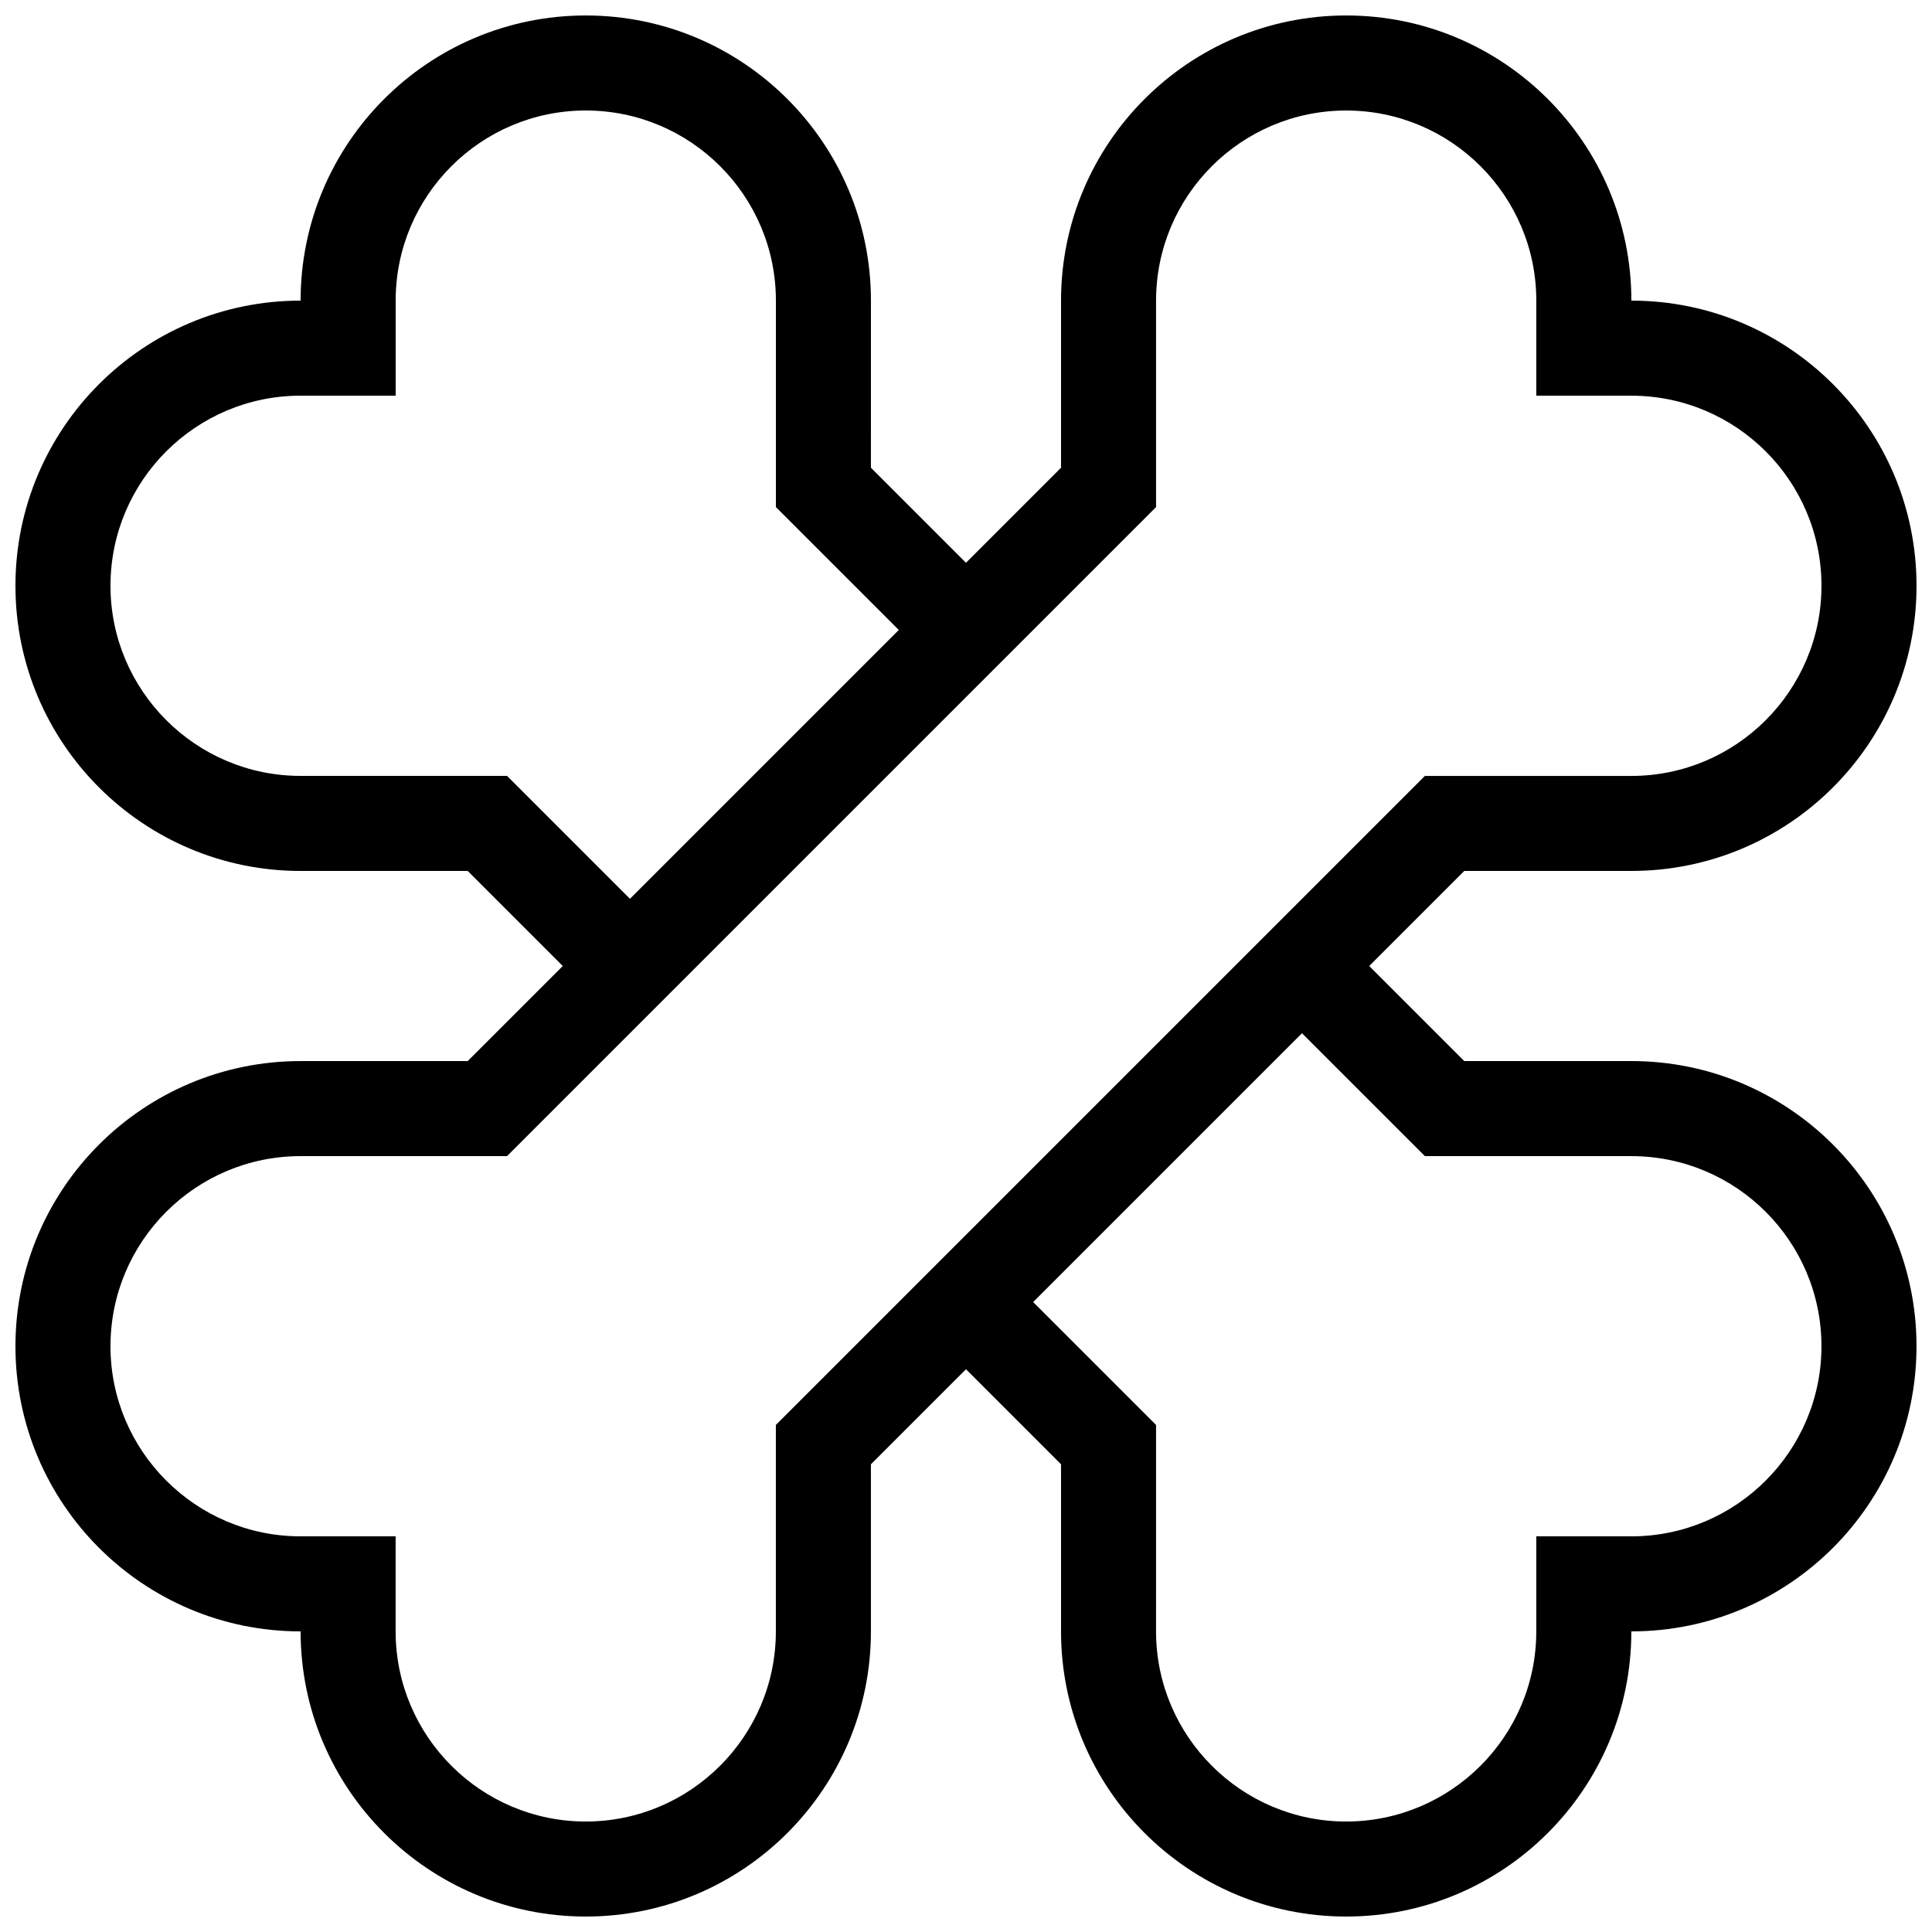 <?xml version="1.0" encoding="UTF-8"?>
<!-- Uploaded to: ICON Repo, www.svgrepo.com, Generator: ICON Repo Mixer Tools -->
<svg width="800px" height="800px" version="1.1" viewBox="144 144 512 512" xmlns="http://www.w3.org/2000/svg">
 <defs>
  <clipPath id="a">
   <path d="m148.09 148.09h503.81v503.81h-503.81z"/>
  </clipPath>
 </defs>
 <g clip-path="url(#a)">
  <path d="m576.33 425.19h-44.281l-25.191-25.191 25.191-25.191h44.281c41.719 0 75.57-33.852 75.57-75.57s-33.852-75.57-75.57-75.57c0-41.719-33.852-75.57-75.57-75.57-41.723 0-75.574 33.852-75.574 75.57v44.281l-25.191 25.191-25.191-25.191 0.004-44.281c0-41.719-33.852-75.57-75.57-75.57-41.723 0-75.574 33.852-75.574 75.57-41.719 0-75.57 33.852-75.57 75.574 0 41.719 33.852 75.57 75.57 75.57h44.281l25.191 25.191-25.191 25.191h-44.281c-41.719-0.004-75.57 33.848-75.57 75.57 0 41.719 33.852 75.57 75.57 75.57 0 41.719 33.852 75.57 75.57 75.57s75.57-33.852 75.57-75.57v-44.281l25.191-25.191 25.191 25.191v44.281c0 41.719 33.852 75.57 75.57 75.57s75.57-33.852 75.57-75.57c41.719 0 75.57-33.852 75.57-75.57 0.004-41.723-33.848-75.574-75.566-75.574zm-297.96-75.57h-54.711c-27.793 0-50.379-22.629-50.379-50.379 0-27.801 22.586-50.383 50.383-50.383h25.191v-25.191c0-27.801 22.582-50.383 50.383-50.383 27.801 0 50.383 22.582 50.383 50.383v54.707l32.57 32.57-71.25 71.246zm71.242 172.01v54.707c0 27.75-22.582 50.383-50.383 50.383s-50.383-22.633-50.383-50.383v-25.191h-25.191c-27.789 0-50.375-22.629-50.375-50.379 0-27.801 22.586-50.383 50.383-50.383h54.707l172-172v-54.711c0-27.801 22.582-50.383 50.383-50.383s50.383 22.582 50.383 50.383v25.191h25.191c27.801 0 50.383 22.582 50.383 50.383 0 27.75-22.582 50.383-50.383 50.383l-54.711-0.004zm226.71 29.516h-25.191v25.191c0 27.75-22.582 50.383-50.383 50.383-27.801 0-50.383-22.633-50.383-50.383l0.004-54.707-32.57-32.57 71.242-71.242 32.574 32.566h54.707c27.801 0 50.383 22.582 50.383 50.383-0.004 27.75-22.582 50.379-50.383 50.379z"/>
 </g>
</svg>